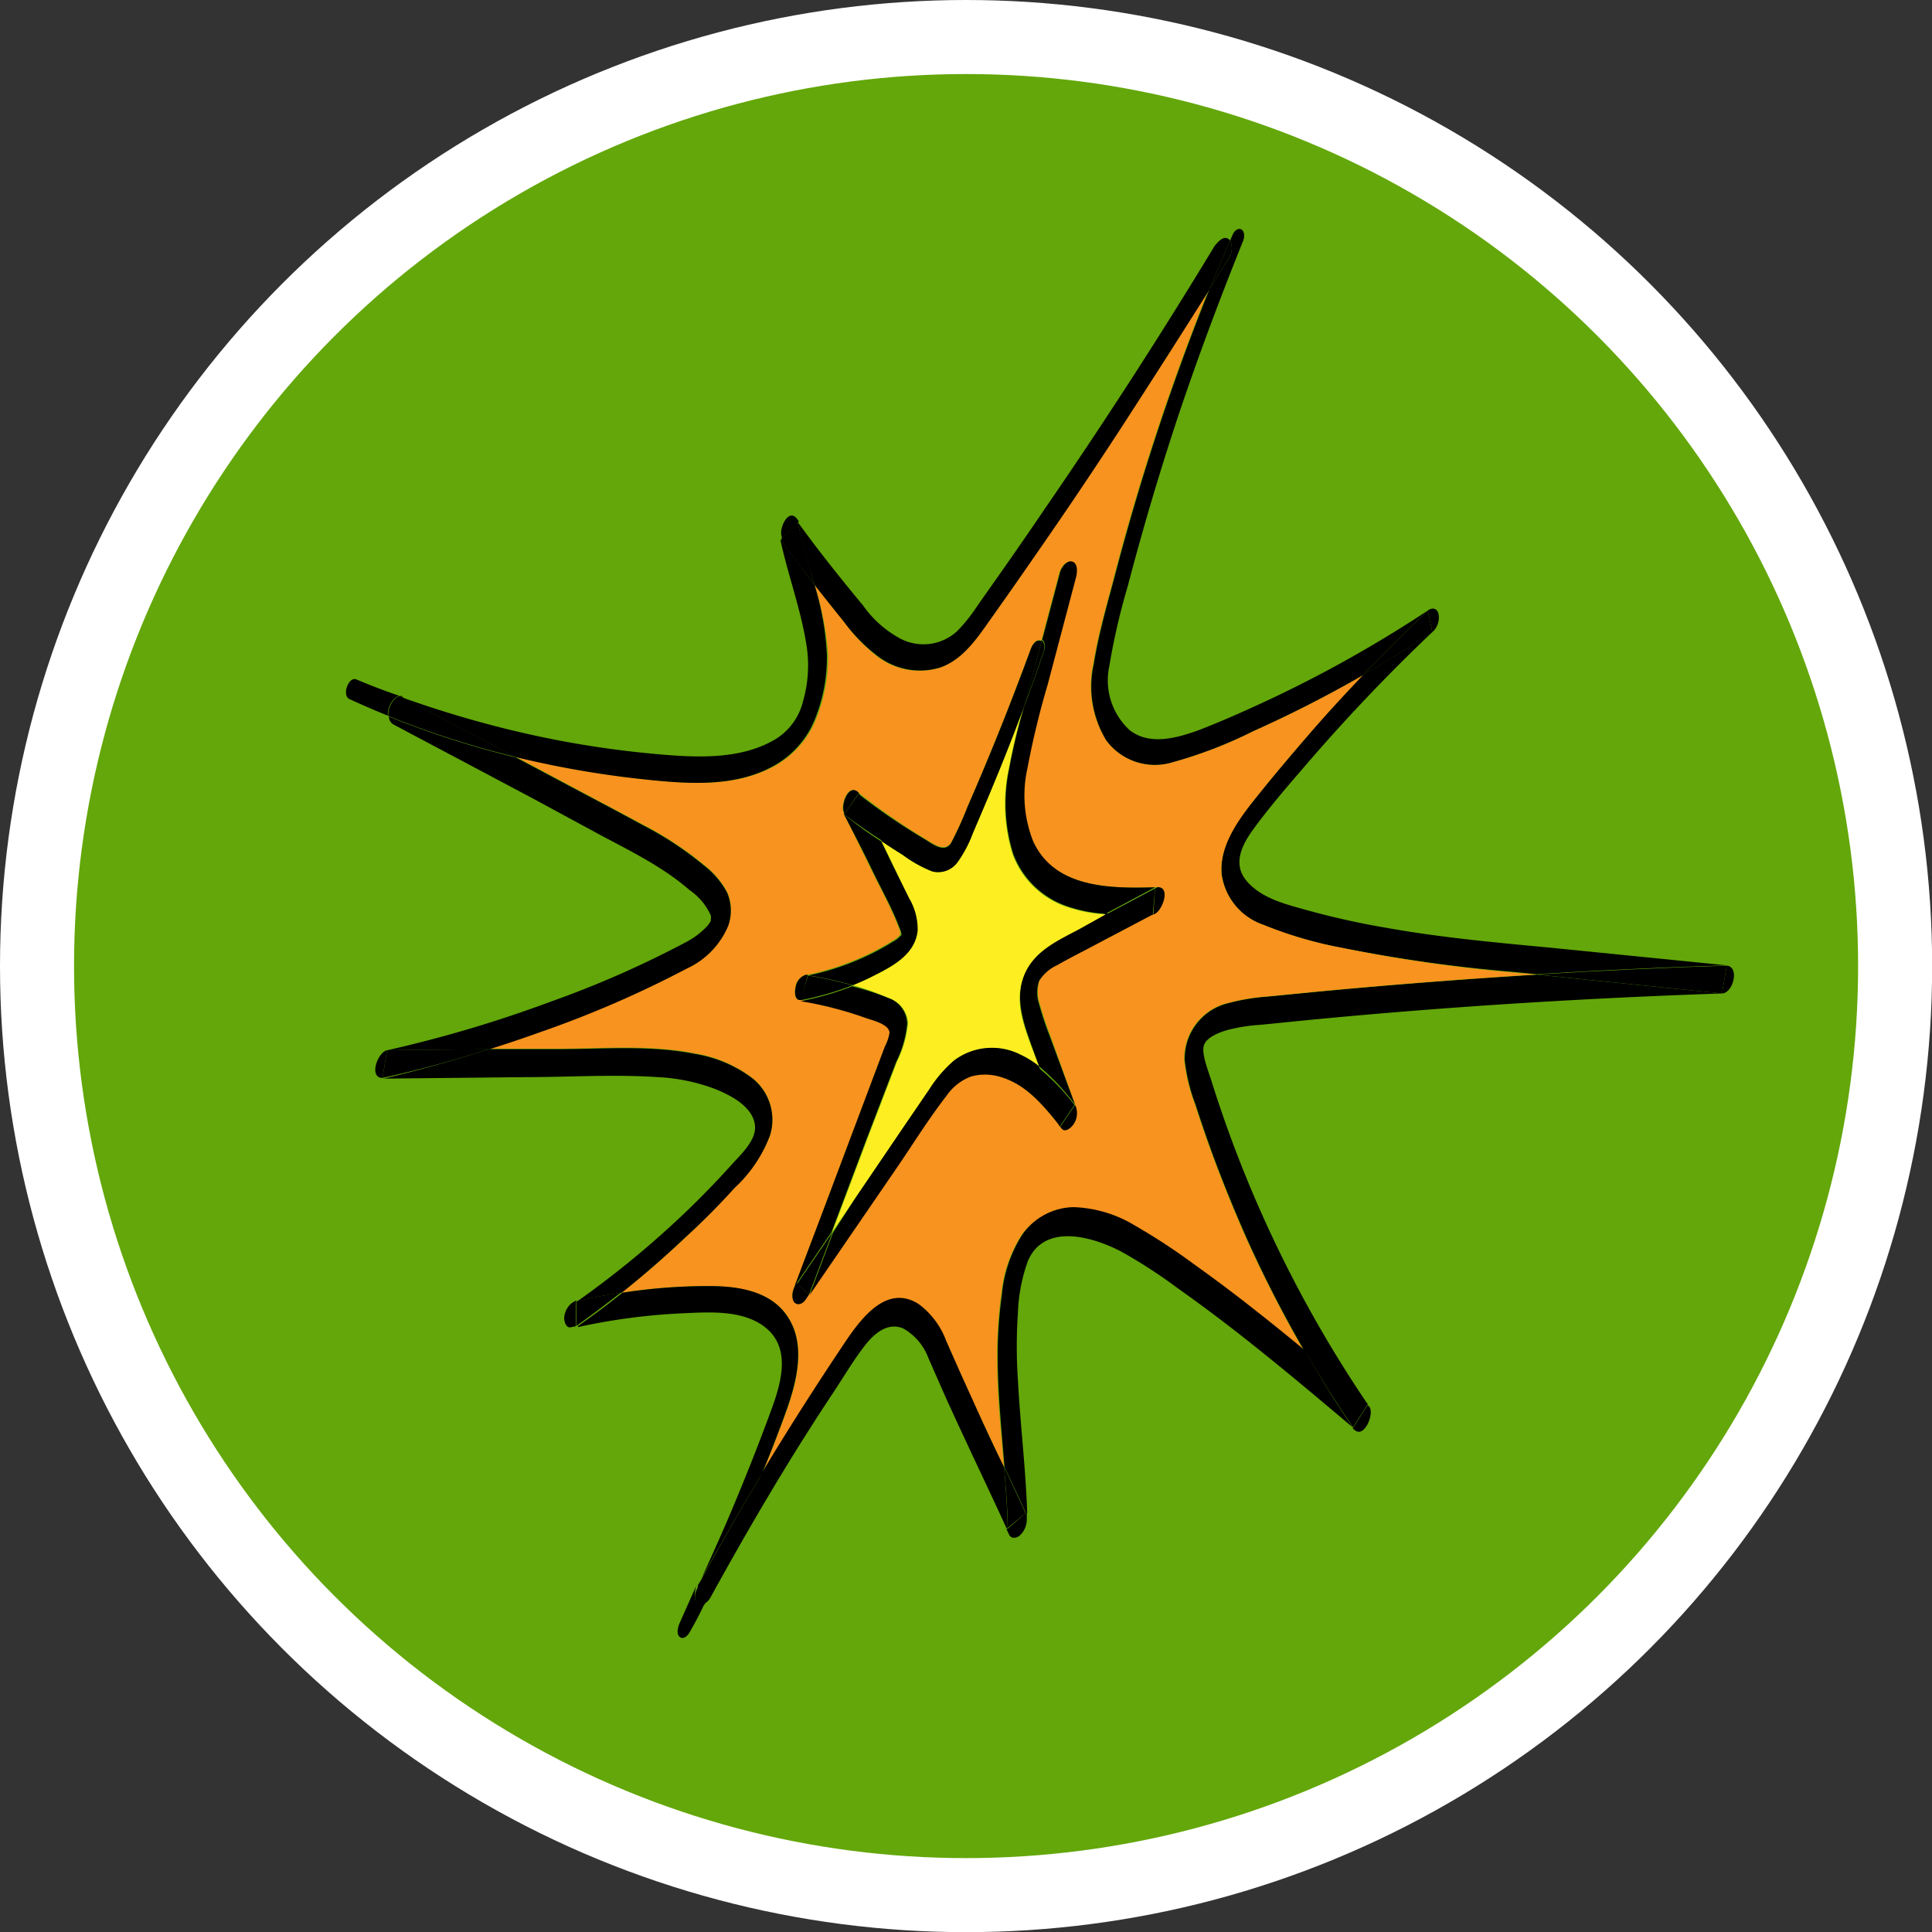 <svg xmlns="http://www.w3.org/2000/svg" viewBox="0 0 130.47 130.47"><rect x="0" y="0" width="130.47" height="130.47" fill="#333333" stroke="none"/><defs><style>.cls-1{fill:#63a70a;stroke:#fff;stroke-miterlimit:10;stroke-width:5px;}.cls-2{fill:#f7931e;}.cls-3{fill:#fcee21;}</style></defs><title>Fichier 29</title><g id="Calque_2" data-name="Calque 2"><g id="COMPASS"><g id="_02_RING" data-name="02 RING"><g id="_02-03_ring" data-name="02-03 ring"><g id="_1.5_ikon_-_arms_open_-_copie_4" data-name="1.5 ikon - arms open - copie 4"><circle class="cls-1" cx="65.24" cy="65.24" r="62.74"/><g id="compass_-_copie_2" data-name="compass - copie 2"><path d="M116.61,65.21c.89.09.43,1.86-.32,1.88Z"/><path d="M116.61,65.21l-.32,1.88-12.53-1.28Q110.18,65.42,116.61,65.21Z"/><path d="M104.72,64l11.88,1.19q-6.43.2-12.84.6l-1.59-.16A102.46,102.46,0,0,1,90.58,64a27.35,27.35,0,0,1-5.26-1.53A4.22,4.22,0,0,1,82.5,59c-.14-1.75.9-3.35,1.93-4.66,1.21-1.54,2.47-3,3.76-4.53s2.55-2.86,3.87-4.25q2.38-1.37,4.68-2.89a122.8,122.8,0,0,0-8.64,9.09c-1.19,1.38-2.4,2.78-3.47,4.25-.77,1.06-1.42,2.36-.42,3.51s2.59,1.54,4,1.93a53.59,53.59,0,0,0,5.38,1.2C97.25,63.31,101,63.65,104.72,64Z"/><path d="M116.29,67.09q-7.4.25-14.79.73-6.56.43-13.11,1.06l-3.3.33a11.24,11.24,0,0,0-2.35.39c-.51.17-1.27.47-1.44,1s.27,1.65.47,2.27a83.38,83.38,0,0,0,10.62,22h0c-1.41-1.19-2.83-2.39-4.26-3.57a83.87,83.87,0,0,1-3.89-7.57q-1.33-3-2.43-6-.56-1.55-1.07-3.13a12.08,12.08,0,0,1-.73-3,3.85,3.85,0,0,1,3-3.87,14.18,14.18,0,0,1,2.62-.43l3.48-.34q7.34-.69,14.69-1.14Z"/><path class="cls-2" d="M103.76,65.81q-7.36.45-14.69,1.14l-3.48.34a14.18,14.18,0,0,0-2.62.43,3.85,3.85,0,0,0-3,3.87,12.08,12.08,0,0,0,.73,3q.5,1.57,1.07,3.13,1.1,3,2.43,6a83.87,83.87,0,0,0,3.89,7.57q-1.72-1.43-3.48-2.81-2-1.56-4-3a42.14,42.14,0,0,0-4-2.62,8.53,8.53,0,0,0-4.13-1.24A4.32,4.32,0,0,0,69,83.38a9,9,0,0,0-1.38,4A29.91,29.91,0,0,0,67.34,92c0,2.37.27,4.74.46,7.1-.77-1.63-1.54-3.26-2.3-4.89-.55-1.19-1.07-2.4-1.61-3.6a5.45,5.45,0,0,0-1.83-2.45c-2.41-1.55-4.27,1.48-5.4,3.17Q54.26,94.93,52,98.66l-.54.9q.79-1.94,1.52-3.9c.79-2.13,1.59-4.88.11-6.9-1.19-1.62-3.36-1.9-5.23-1.91a37.64,37.64,0,0,0-5.89.45q2.22-1.75,4.27-3.69Q48,82,49.57,80.22A9.28,9.28,0,0,0,52,76.67a3.58,3.58,0,0,0-1.19-3.87,8.78,8.78,0,0,0-3.84-1.66c-3-.6-6.16-.34-9.2-.32l-4.72,0q1.72-.54,3.42-1.15a71.83,71.83,0,0,0,9.92-4.3,5.54,5.54,0,0,0,2.79-2.87,3.09,3.09,0,0,0-.06-2.24,5.72,5.72,0,0,0-1.58-1.86,22.92,22.92,0,0,0-4.13-2.72c-1.6-.87-3.21-1.71-4.81-2.57l-3.76-2a66.24,66.24,0,0,0,8.73,1.52c2.81.3,5.94.55,8.55-.8a6.31,6.31,0,0,0,2.88-3,11.11,11.11,0,0,0,.92-4.63A19.45,19.45,0,0,0,55,39.48q1,1.26,2,2.51a11.28,11.28,0,0,0,2.33,2.41,4.69,4.69,0,0,0,4.14.69c1.54-.54,2.51-2,3.41-3.29q1.61-2.27,3.19-4.56,3.15-4.57,6.18-9.22,2.75-4.21,5.39-8.5a160,160,0,0,0-6.4,19.39c-.51,1.95-1.09,3.92-1.41,5.91A7,7,0,0,0,74.71,50a4.08,4.08,0,0,0,4.45,1.48,29.85,29.85,0,0,0,5.46-2.1,82.37,82.37,0,0,0,7.43-3.79q-2,2.08-3.87,4.25c-1.29,1.48-2.55,3-3.76,4.53-1,1.31-2.07,2.91-1.93,4.66a4.22,4.22,0,0,0,2.83,3.42A27.35,27.35,0,0,0,90.58,64a102.46,102.46,0,0,0,11.59,1.67ZM78,61.69c.46-.24,1-1.82.15-1.78H78c-3,.12-6.79.05-8.28-3.07a8.41,8.41,0,0,1-.39-4.91,57.45,57.45,0,0,1,1.38-5.7l1.9-7.19c.09-.32.19-.92-.23-1.08s-.76.41-.84.71l-1.21,4.57-.06,0c-.32-.11-.56.32-.65.55-1.32,3.58-2.73,7.13-4.26,10.63a24.06,24.06,0,0,1-1.1,2.43c-.44.76-1.26.11-1.81-.22A42.72,42.72,0,0,1,58,53.55l-.12-.09c-.65-.51-1.14.94-.91,1.4L57,55q.95,1.89,1.87,3.8c.62,1.27,1.34,2.56,1.83,3.88a1.07,1.07,0,0,1,.11.41h0a1.74,1.74,0,0,1-.57.46,16.14,16.14,0,0,1-1.85,1,17.77,17.77,0,0,1-3.86,1.28l-.13,0a1,1,0,0,0-.68.8c-.06.23-.11.84.24.9l.14,0a25.05,25.05,0,0,1,4.44,1.15c.41.15,1.58.42,1.57,1a3.19,3.19,0,0,1-.32.93l-.46,1.22q-1.83,4.86-3.66,9.73l-1.91,5.05-.16.42c-.1.25-.15.72.09.93s.55,0,.7-.19l.25-.37,6.12-8.93c1-1.51,2-3.08,3.13-4.53a3.47,3.47,0,0,1,1.68-1.3,3.58,3.58,0,0,1,2.1.08c1.68.54,2.84,2,3.9,3.31l.1.13c.24.31.67-.1.8-.3a1.32,1.32,0,0,0,.16-1.17l-.05-.15-1.67-4.67a21.76,21.76,0,0,1-.7-2.11,2.48,2.48,0,0,1,0-1.57,2.83,2.83,0,0,1,1.24-1.07c.69-.39,1.4-.75,2.11-1.13l4.36-2.3Z"/><path d="M97.15,41.48a1.34,1.34,0,0,1-.42,1.21l-.31-1.46C96.74,41,97.05,41.07,97.15,41.48Z"/><path d="M96.42,41.23l.31,1.46q-2.3,1.52-4.68,2.89Q94.19,43.35,96.42,41.23Z"/><path d="M96.42,41.23q-2.24,2.13-4.37,4.36a82.37,82.37,0,0,1-7.43,3.79,29.85,29.85,0,0,1-5.46,2.1A4.08,4.08,0,0,1,74.71,50a7,7,0,0,1-.84-5.17c.32-2,.9-4,1.41-5.91a160,160,0,0,1,6.4-19.39L83,17.4a1.2,1.2,0,0,0,.07-1.15l.19-.44c.09-.2.35-.45.58-.31s.2.53.12.74c-1.61,4-3.14,8.08-4.51,12.2Q77.62,34,76.16,39.58A45.18,45.18,0,0,0,74.91,45a4.56,4.56,0,0,0,1.38,4.31c1.36,1.06,3.21.52,4.66,0,1.78-.69,3.53-1.48,5.26-2.3A84.93,84.93,0,0,0,96.42,41.23Z"/><path d="M83.07,16.24A1.2,1.2,0,0,1,83,17.4l-1.31,2.13Q82.35,17.88,83.07,16.24Z"/><path d="M83,16.17l.07.08q-.71,1.63-1.38,3.29Q79,23.81,76.29,28q-3,4.65-6.18,9.22-1.58,2.29-3.19,4.56c-.9,1.27-1.87,2.75-3.41,3.29a4.69,4.69,0,0,1-4.14-.69A11.28,11.28,0,0,1,57,42q-1-1.24-2-2.51c-.39-1.41-.84-2.81-1.13-4.24l0,0c1.37,1.9,2.91,3.83,4.43,5.66a7.29,7.29,0,0,0,2.49,2.21,3.36,3.36,0,0,0,3.85-.5,11.15,11.15,0,0,0,1.37-1.72l1.5-2.13q1.55-2.2,3.06-4.43,6-8.72,11.46-17.74C82.28,16.3,82.66,15.87,83,16.17Z"/><path d="M92.48,95c.34.5-.35,2.14-1,1.57l-.13-.11,0,0,1-1.57h0Z"/><path d="M92.37,94.82l-1,1.57q-1.71-2.51-3.24-5.14C89.54,92.43,91,93.63,92.37,94.82Z"/><path d="M91.35,96.39l0,0c-2.67-2.25-5.34-4.5-8.1-6.64q-1.86-1.44-3.78-2.8a34.29,34.29,0,0,0-3.77-2.44c-1.93-1-5.18-1.95-6.29.66a11.42,11.42,0,0,0-.67,3.51,33.86,33.86,0,0,0,0,4.51c.16,3,.53,6,.63,9h-.08q-.72-1.56-1.45-3.1c-.19-2.36-.43-4.73-.46-7.1a29.91,29.91,0,0,1,.29-4.63,9,9,0,0,1,1.38-4,4.32,4.32,0,0,1,3.46-1.84,8.53,8.53,0,0,1,4.13,1.24,42.14,42.14,0,0,1,4,2.62q2.06,1.47,4,3,1.76,1.38,3.48,2.81Q89.64,93.88,91.35,96.39Z"/><path d="M78.18,59.91c.9,0,.31,1.54-.15,1.78l-.14.08,0,0L78,60v0Z"/><path d="M78,59.92v0l-3.35,1.79a9.85,9.85,0,0,1-2.61-.52,5.93,5.93,0,0,1-3.61-3.52,11.41,11.41,0,0,1-.27-5.79,41.63,41.63,0,0,1,1-4.15q.69-1.85,1.33-3.72c.08-.22.13-.65-.11-.8l1.21-4.57c.08-.3.46-.85.84-.71s.32.75.23,1.08l-1.9,7.19a57.45,57.45,0,0,0-1.38,5.7,8.41,8.41,0,0,0,.39,4.91C71.23,60,75,60,78,59.92Z"/><path d="M78,60l-.15,1.78a26,26,0,0,1-3.2,0Z"/><path d="M77.88,61.74l0,0-4.36,2.3c-.7.37-1.42.73-2.11,1.13a2.83,2.83,0,0,0-1.24,1.07,2.48,2.48,0,0,0,0,1.57,21.76,21.76,0,0,0,.7,2.11L72.6,74.6l0,0A15,15,0,0,0,70.16,72l-.52-1.46c-.54-1.52-1.1-3.14-.48-4.73s2.26-2.36,3.73-3.14l1.79-1A26,26,0,0,0,77.88,61.74Z"/><path class="cls-3" d="M74.67,61.75l-1.79,1c-1.47.78-3.08,1.49-3.73,3.14s-.07,3.22.48,4.73L70.16,72a6.33,6.33,0,0,0-1.24-.77,4.25,4.25,0,0,0-4.5.41,8.68,8.68,0,0,0-1.66,1.94l-1.66,2.43L57.7,81l-1.49,2.18,2.37-6.29,2-5.21a7.31,7.31,0,0,0,.74-2.59A1.88,1.88,0,0,0,60,67.4a17,17,0,0,0-2.42-.87q.66-.27,1.29-.58c1.32-.66,2.9-1.45,3.08-3.1a4.14,4.14,0,0,0-.58-2.2l-1.1-2.31-.74-1.53q.69.47,1.41.91a8.69,8.69,0,0,0,2,1.12,1.62,1.62,0,0,0,1.74-.67,8.34,8.34,0,0,0,1-1.91q.51-1.17,1-2.35,1-2.27,1.84-4.56l.6-1.58a41.63,41.63,0,0,0-1,4.15,11.41,11.41,0,0,0,.27,5.79,5.93,5.93,0,0,0,3.61,3.52A9.85,9.85,0,0,0,74.67,61.75Z"/><path d="M70.35,43.26c.24.15.19.58.11.8q-.64,1.87-1.33,3.72c.2-.72.4-1.44.59-2.17Z"/><path d="M70.35,43.26l-.62,2.35c-.19.72-.39,1.44-.59,2.17l-.6,1.58q-.89,2.29-1.84,4.56-.5,1.18-1,2.35a8.34,8.34,0,0,1-1,1.91,1.62,1.62,0,0,1-1.74.67,8.69,8.69,0,0,1-2-1.12q-.71-.44-1.41-.91-.79-1.62-1.6-3.22l0,0a42.72,42.72,0,0,0,4.49,3.07c.55.33,1.37,1,1.81.22a24.06,24.06,0,0,0,1.1-2.43c1.53-3.5,2.93-7,4.26-10.63.08-.23.33-.66.65-.55Z"/><path d="M72.66,74.75a1.32,1.32,0,0,1-.16,1.17c-.13.2-.55.6-.8.3l-.1-.13h0l1-1.47,0,0Z"/><path d="M72.56,74.62l-1,1.47-1.45-4A15,15,0,0,1,72.56,74.62Z"/><path d="M71.6,76.08h0c-1.06-1.34-2.22-2.77-3.9-3.31a3.58,3.58,0,0,0-2.1-.08A3.47,3.47,0,0,0,63.92,74c-1.12,1.44-2.1,3-3.13,4.53l-6.12,8.93,0,0,1.59-4.22L57.7,81l3.39-5,1.66-2.43a8.68,8.68,0,0,1,1.66-1.94,4.25,4.25,0,0,1,4.5-.41,6.33,6.33,0,0,1,1.24.77Z"/><path d="M61.39,60.65a4.14,4.14,0,0,1,.58,2.2c-.18,1.65-1.75,2.43-3.08,3.1q-.63.32-1.29.58a27,27,0,0,0-3-.66v0a17.77,17.77,0,0,0,3.86-1.28,16.14,16.14,0,0,0,1.85-1,1.74,1.74,0,0,0,.57-.46h0c0,.05.07-.12,0,0h0a1.07,1.07,0,0,0-.11-.41c-.49-1.33-1.22-2.61-1.83-3.88S57.65,56.26,57,55h0q1.22,1,2.51,1.82l.74,1.53Z"/><path d="M69.26,102.18h.08c0,.14,0,.27,0,.41a1.47,1.47,0,0,1-.48,1.11c-.23.19-.59.23-.73-.09l-.17-.37.08,0Z"/><path d="M69.26,102.18l-1.21,1c0-1.38-.13-2.75-.24-4.12Q68.54,100.63,69.26,102.18Z"/><path d="M60.83,63.1c.07-.12,0,.05,0,0Z"/><path d="M67.81,99.08c.11,1.37.21,2.75.24,4.12l-.08,0c-1.24-2.71-2.54-5.4-3.78-8.12-.51-1.11-1-2.25-1.49-3.36a3.84,3.84,0,0,0-1.69-2c-1-.44-1.88.26-2.49,1-.8,1-1.48,2.16-2.2,3.25-3,4.51-5.73,9.16-8.33,13.89a1.15,1.15,0,0,1-.43.45c.86-1.76,1.65-3.57,2.43-5.37q.74-1.71,1.44-3.44l.54-.9q2.27-3.72,4.69-7.35c1.13-1.69,3-4.73,5.4-3.17a5.45,5.45,0,0,1,1.83,2.45c.53,1.2,1.06,2.41,1.61,3.6C66.26,95.82,67,97.45,67.81,99.08Z"/><path d="M58,53.58q.81,1.61,1.6,3.22Q58.26,55.94,57,55Z"/><path d="M60,67.4a1.88,1.88,0,0,1,1.26,1.72,7.31,7.31,0,0,1-.74,2.59l-2,5.21-2.37,6.29-2.37,3.48-.06,0,1.91-5.05q1.83-4.86,3.66-9.73l.46-1.22a3.19,3.19,0,0,0,.32-.93c0-.59-1.16-.86-1.57-1a25.05,25.05,0,0,0-4.44-1.15h0a19.59,19.59,0,0,0,3.48-1A17,17,0,0,1,60,67.4Z"/><path d="M58,53.55l0,0L57,55h0L57,54.86c-.23-.45.26-1.91.91-1.4Z"/><path d="M55,39.48a19.45,19.45,0,0,1,.84,4.72,11.11,11.11,0,0,1-.92,4.63,6.31,6.31,0,0,1-2.88,3c-2.6,1.35-5.73,1.1-8.55.8a66.24,66.24,0,0,1-8.73-1.52l-7.57-4a72.6,72.6,0,0,0,7.35,2.2,66.83,66.83,0,0,0,9.75,1.61c2.58.23,5.5.41,7.85-.87a4.17,4.17,0,0,0,2.1-2.73,8.74,8.74,0,0,0,.25-3.57c-.36-2.48-1.26-4.84-1.79-7.29h0C53.48,37.48,54.25,38.49,55,39.48Z"/><path d="M55,39.48c-.78-1-1.55-2-2.29-3l1.16-1.21C54.19,36.67,54.64,38.07,55,39.48Z"/><path d="M53.84,35.06l.11.15,0,0-1.16,1.21h0l0-.19C52.57,35.74,53.24,34.23,53.84,35.06Z"/><path d="M54.56,65.88a27,27,0,0,1,3,.66,19.59,19.59,0,0,1-3.48,1Z"/><path d="M54.55,65.83v0l-.43,1.7h0l-.14,0c-.36-.06-.3-.67-.24-.9a1,1,0,0,1,.68-.8Z"/><path d="M56.22,83.21l-1.59,4.22-.79-.74Z"/><path d="M54.63,87.43l0,0-.25.37c-.15.22-.47.38-.7.19s-.19-.68-.09-.93l.16-.42.06,0Z"/><path d="M48,62.19s0-.13,0-.08a.83.83,0,0,0,0-.29,4.14,4.14,0,0,0-1.43-1.71,16.6,16.6,0,0,0-1.85-1.38c-1.32-.86-2.73-1.57-4.12-2.31L36,53.93l-9.42-5a.63.63,0,0,1-.32-.54,61.14,61.14,0,0,0,8.57,2.76l3.76,2c1.6.85,3.22,1.7,4.81,2.57a22.92,22.92,0,0,1,4.13,2.72,5.72,5.72,0,0,1,1.58,1.86,3.09,3.09,0,0,1,.06,2.24,5.54,5.54,0,0,1-2.79,2.87,71.83,71.83,0,0,1-9.92,4.3q-1.7.61-3.42,1.15l-6.87.06a85.75,85.75,0,0,0,11-3.27,68,68,0,0,0,9.22-4.06,5.31,5.31,0,0,0,1.32-1A1.67,1.67,0,0,0,48,62.19Z"/><path d="M50.77,72.79A3.58,3.58,0,0,1,52,76.67a9.28,9.28,0,0,1-2.4,3.56Q48,82,46.23,83.61,44.18,85.55,42,87.29q-1.53.23-3,.58l0,0a64.67,64.67,0,0,0,7.38-6.09q1.56-1.5,3-3.1c.62-.69,1.74-1.69,1.6-2.72-.17-1.25-1.65-2-2.69-2.42a12.66,12.66,0,0,0-3.86-.8c-3-.2-6,0-8.95,0l-9.57.1Q29.46,72,33,70.85l4.72,0c3,0,6.2-.28,9.2.32A8.78,8.78,0,0,1,50.77,72.79Z"/><path d="M53.07,88.75c1.48,2,.68,4.77-.11,6.9q-.73,2-1.52,3.9-2.24,3.72-4.32,7.52l0,.09,0,0c.77-1.71,1.55-3.41,2.28-5.14.94-2.24,1.84-4.5,2.68-6.79.67-1.83,1.39-4.22-.45-5.63-1.47-1.12-3.62-1-5.36-.92a41.75,41.75,0,0,0-7.24.94l0-.07q1.55-1.08,3-2.25a37.64,37.64,0,0,1,5.89-.45C49.71,86.85,51.89,87.13,53.07,88.75Z"/><path d="M51.44,99.55q-.7,1.73-1.44,3.44c-.78,1.8-1.57,3.6-2.43,5.37a.38.38,0,0,1-.45,0c-.3-.26-.2-.81,0-1.15l0-.09Q49.2,103.27,51.44,99.55Z"/><path d="M47.12,108.32a.38.38,0,0,0,.45,0q-.47,1-1,1.91c-.11.21-.42.53-.67.31s-.11-.68,0-.94q.55-1.24,1.11-2.49l0,0C46.92,107.51,46.82,108.05,47.12,108.32Z"/><path d="M27.22,47.11l7.57,4a61.14,61.14,0,0,1-8.57-2.76,1.45,1.45,0,0,1,.08-.56c.08-.24.39-.79.73-.77Z"/><path d="M38.92,87.87q1.5-.34,3-.58-1.48,1.17-3,2.25Q38.93,88.71,38.92,87.87Z"/><path d="M38.89,87.82l0,0q0,.84,0,1.67l0,.07-.33.07c-.33.08-.46-.38-.46-.62A1.38,1.38,0,0,1,38.61,88Z"/><path d="M26.14,70.92,33,70.85Q29.46,72,25.83,72.79Z"/><path d="M27.22,47.11,27,47a.34.34,0,0,1,.13,0Z"/><path d="M27,47c-.34,0-.65.53-.73.77a1.45,1.45,0,0,0-.08.56q-1.31-.53-2.59-1.12c-.53-.24-.07-1.54.46-1.33Q25.55,46.51,27,47Z"/><path d="M26.14,70.92l-.31,1.87C24.89,72.8,25.48,71.07,26.14,70.92Z"/></g></g></g></g></g></g></svg>